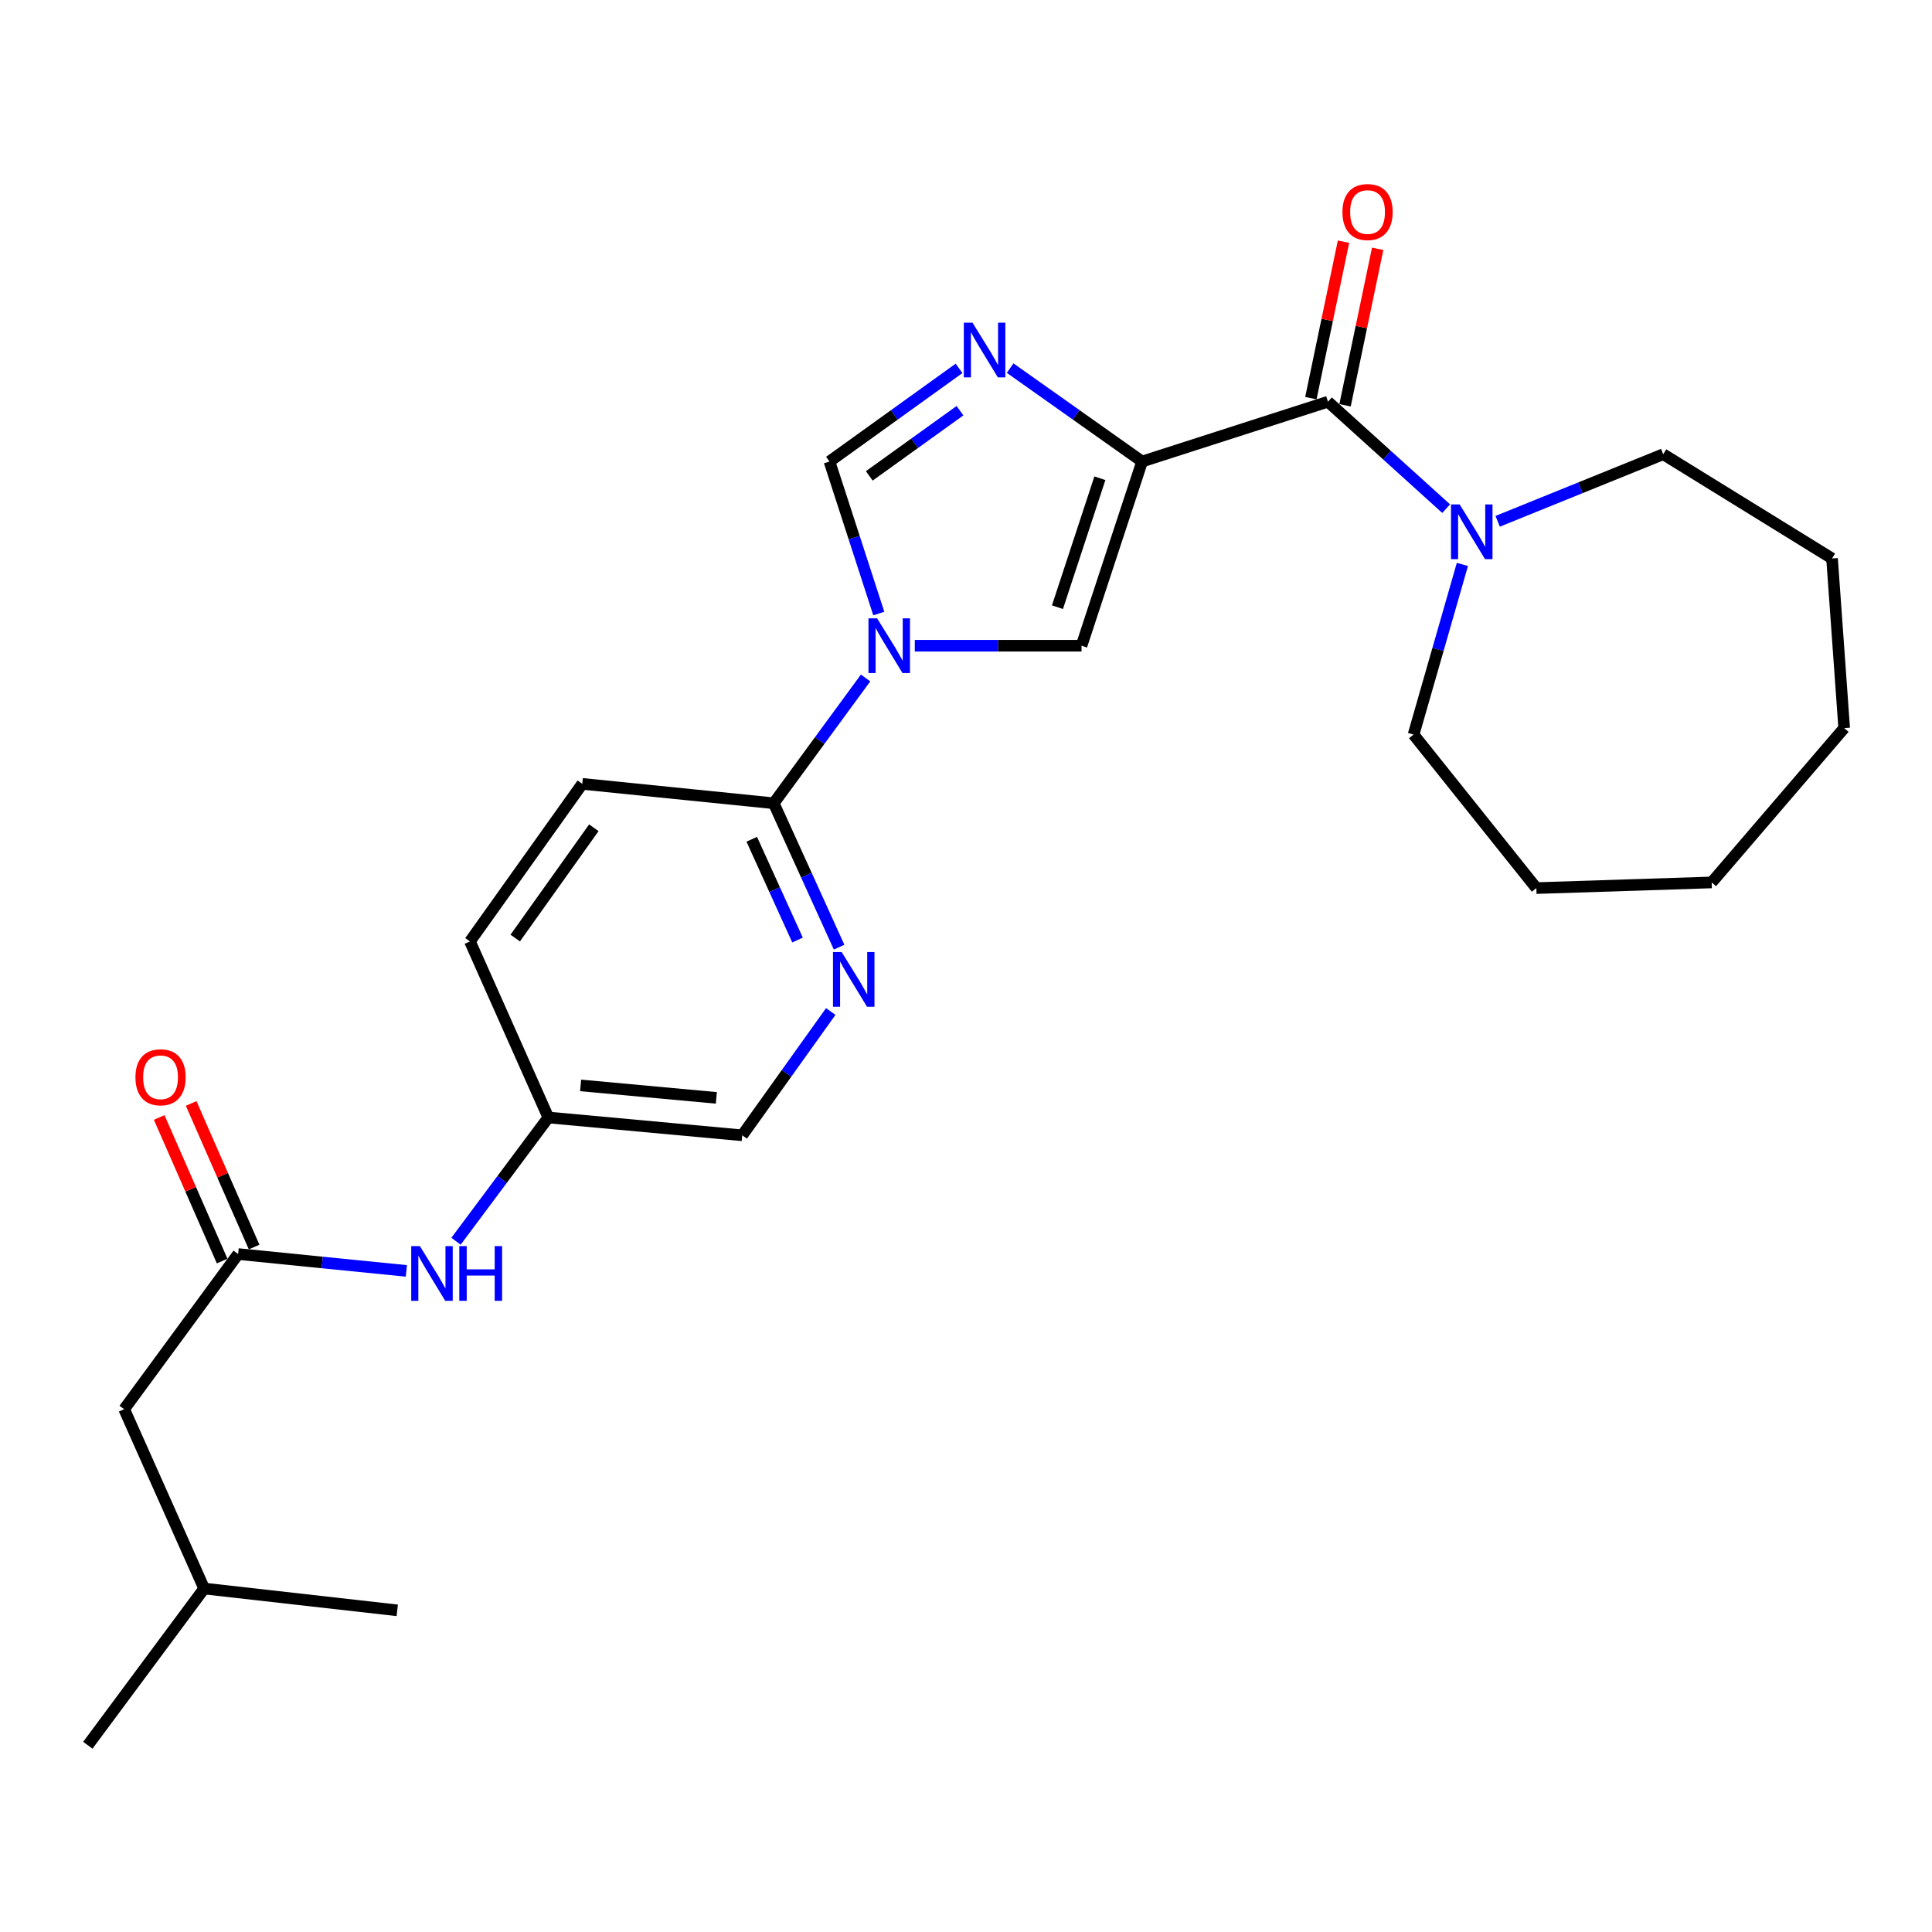 <?xml version='1.0' encoding='iso-8859-1'?>
<svg version='1.1' baseProfile='full'
              xmlns='http://www.w3.org/2000/svg'
                      xmlns:rdkit='http://www.rdkit.org/xml'
                      xmlns:xlink='http://www.w3.org/1999/xlink'
                  xml:space='preserve'
width='1000px' height='1000px' viewBox='0 0 1000 1000'>
<!-- END OF HEADER -->
<rect style='opacity:1.0;fill:#FFFFFF;stroke:none' width='1000' height='1000' x='0' y='0'> </rect>
<path class='bond-1' d='M 591.16,238.88 L 557.006,214.71' style='fill:none;fill-rule:evenodd;stroke:#000000;stroke-width:6px;stroke-linecap:butt;stroke-linejoin:miter;stroke-opacity:1' />
<path class='bond-1' d='M 557.006,214.71 L 522.852,190.539' style='fill:none;fill-rule:evenodd;stroke:#0000FF;stroke-width:6px;stroke-linecap:butt;stroke-linejoin:miter;stroke-opacity:1' />
<path class='bond-2' d='M 591.16,238.88 L 687.348,207.928' style='fill:none;fill-rule:evenodd;stroke:#000000;stroke-width:6px;stroke-linecap:butt;stroke-linejoin:miter;stroke-opacity:1' />
<path class='bond-3' d='M 591.16,238.88 L 559.796,334.225' style='fill:none;fill-rule:evenodd;stroke:#000000;stroke-width:6px;stroke-linecap:butt;stroke-linejoin:miter;stroke-opacity:1' />
<path class='bond-3' d='M 569.295,247.537 L 547.34,314.279' style='fill:none;fill-rule:evenodd;stroke:#000000;stroke-width:6px;stroke-linecap:butt;stroke-linejoin:miter;stroke-opacity:1' />
<path class='bond-0' d='M 473.494,334.225 L 516.645,334.225' style='fill:none;fill-rule:evenodd;stroke:#0000FF;stroke-width:6px;stroke-linecap:butt;stroke-linejoin:miter;stroke-opacity:1' />
<path class='bond-0' d='M 516.645,334.225 L 559.796,334.225' style='fill:none;fill-rule:evenodd;stroke:#000000;stroke-width:6px;stroke-linecap:butt;stroke-linejoin:miter;stroke-opacity:1' />
<path class='bond-5' d='M 448.03,350.913 L 424.255,383.337' style='fill:none;fill-rule:evenodd;stroke:#0000FF;stroke-width:6px;stroke-linecap:butt;stroke-linejoin:miter;stroke-opacity:1' />
<path class='bond-5' d='M 424.255,383.337 L 400.48,415.761' style='fill:none;fill-rule:evenodd;stroke:#000000;stroke-width:6px;stroke-linecap:butt;stroke-linejoin:miter;stroke-opacity:1' />
<path class='bond-26' d='M 454.859,317.559 L 442.097,278.22' style='fill:none;fill-rule:evenodd;stroke:#0000FF;stroke-width:6px;stroke-linecap:butt;stroke-linejoin:miter;stroke-opacity:1' />
<path class='bond-26' d='M 442.097,278.22 L 429.334,238.88' style='fill:none;fill-rule:evenodd;stroke:#000000;stroke-width:6px;stroke-linecap:butt;stroke-linejoin:miter;stroke-opacity:1' />
<path class='bond-4' d='M 496.403,190.669 L 462.869,214.774' style='fill:none;fill-rule:evenodd;stroke:#0000FF;stroke-width:6px;stroke-linecap:butt;stroke-linejoin:miter;stroke-opacity:1' />
<path class='bond-4' d='M 462.869,214.774 L 429.334,238.88' style='fill:none;fill-rule:evenodd;stroke:#000000;stroke-width:6px;stroke-linecap:butt;stroke-linejoin:miter;stroke-opacity:1' />
<path class='bond-4' d='M 496.887,212.569 L 473.413,229.443' style='fill:none;fill-rule:evenodd;stroke:#0000FF;stroke-width:6px;stroke-linecap:butt;stroke-linejoin:miter;stroke-opacity:1' />
<path class='bond-4' d='M 473.413,229.443 L 449.939,246.317' style='fill:none;fill-rule:evenodd;stroke:#000000;stroke-width:6px;stroke-linecap:butt;stroke-linejoin:miter;stroke-opacity:1' />
<path class='bond-6' d='M 687.348,207.928 L 717.938,235.602' style='fill:none;fill-rule:evenodd;stroke:#000000;stroke-width:6px;stroke-linecap:butt;stroke-linejoin:miter;stroke-opacity:1' />
<path class='bond-6' d='M 717.938,235.602 L 748.528,263.276' style='fill:none;fill-rule:evenodd;stroke:#0000FF;stroke-width:6px;stroke-linecap:butt;stroke-linejoin:miter;stroke-opacity:1' />
<path class='bond-10' d='M 696.191,209.773 L 704.637,169.279' style='fill:none;fill-rule:evenodd;stroke:#000000;stroke-width:6px;stroke-linecap:butt;stroke-linejoin:miter;stroke-opacity:1' />
<path class='bond-10' d='M 704.637,169.279 L 713.083,128.786' style='fill:none;fill-rule:evenodd;stroke:#FF0000;stroke-width:6px;stroke-linecap:butt;stroke-linejoin:miter;stroke-opacity:1' />
<path class='bond-10' d='M 678.506,206.084 L 686.952,165.591' style='fill:none;fill-rule:evenodd;stroke:#000000;stroke-width:6px;stroke-linecap:butt;stroke-linejoin:miter;stroke-opacity:1' />
<path class='bond-10' d='M 686.952,165.591 L 695.398,125.097' style='fill:none;fill-rule:evenodd;stroke:#FF0000;stroke-width:6px;stroke-linecap:butt;stroke-linejoin:miter;stroke-opacity:1' />
<path class='bond-7' d='M 400.48,415.761 L 417.4,453.009' style='fill:none;fill-rule:evenodd;stroke:#000000;stroke-width:6px;stroke-linecap:butt;stroke-linejoin:miter;stroke-opacity:1' />
<path class='bond-7' d='M 417.4,453.009 L 434.32,490.257' style='fill:none;fill-rule:evenodd;stroke:#0000FF;stroke-width:6px;stroke-linecap:butt;stroke-linejoin:miter;stroke-opacity:1' />
<path class='bond-7' d='M 389.108,434.407 L 400.952,460.481' style='fill:none;fill-rule:evenodd;stroke:#000000;stroke-width:6px;stroke-linecap:butt;stroke-linejoin:miter;stroke-opacity:1' />
<path class='bond-7' d='M 400.952,460.481 L 412.796,486.554' style='fill:none;fill-rule:evenodd;stroke:#0000FF;stroke-width:6px;stroke-linecap:butt;stroke-linejoin:miter;stroke-opacity:1' />
<path class='bond-12' d='M 400.48,415.761 L 301.381,405.724' style='fill:none;fill-rule:evenodd;stroke:#000000;stroke-width:6px;stroke-linecap:butt;stroke-linejoin:miter;stroke-opacity:1' />
<path class='bond-17' d='M 775.191,269.827 L 818.034,252.467' style='fill:none;fill-rule:evenodd;stroke:#0000FF;stroke-width:6px;stroke-linecap:butt;stroke-linejoin:miter;stroke-opacity:1' />
<path class='bond-17' d='M 818.034,252.467 L 860.876,235.107' style='fill:none;fill-rule:evenodd;stroke:#000000;stroke-width:6px;stroke-linecap:butt;stroke-linejoin:miter;stroke-opacity:1' />
<path class='bond-18' d='M 756.931,292.152 L 744.295,336.182' style='fill:none;fill-rule:evenodd;stroke:#0000FF;stroke-width:6px;stroke-linecap:butt;stroke-linejoin:miter;stroke-opacity:1' />
<path class='bond-18' d='M 744.295,336.182 L 731.659,380.212' style='fill:none;fill-rule:evenodd;stroke:#000000;stroke-width:6px;stroke-linecap:butt;stroke-linejoin:miter;stroke-opacity:1' />
<path class='bond-13' d='M 429.992,523.561 L 407.086,555.597' style='fill:none;fill-rule:evenodd;stroke:#0000FF;stroke-width:6px;stroke-linecap:butt;stroke-linejoin:miter;stroke-opacity:1' />
<path class='bond-13' d='M 407.086,555.597 L 384.181,587.633' style='fill:none;fill-rule:evenodd;stroke:#000000;stroke-width:6px;stroke-linecap:butt;stroke-linejoin:miter;stroke-opacity:1' />
<path class='bond-8' d='M 123.256,649.095 L 166.792,653.455' style='fill:none;fill-rule:evenodd;stroke:#000000;stroke-width:6px;stroke-linecap:butt;stroke-linejoin:miter;stroke-opacity:1' />
<path class='bond-8' d='M 166.792,653.455 L 210.329,657.814' style='fill:none;fill-rule:evenodd;stroke:#0000FF;stroke-width:6px;stroke-linecap:butt;stroke-linejoin:miter;stroke-opacity:1' />
<path class='bond-11' d='M 131.529,645.468 L 115.235,608.307' style='fill:none;fill-rule:evenodd;stroke:#000000;stroke-width:6px;stroke-linecap:butt;stroke-linejoin:miter;stroke-opacity:1' />
<path class='bond-11' d='M 115.235,608.307 L 98.941,571.147' style='fill:none;fill-rule:evenodd;stroke:#FF0000;stroke-width:6px;stroke-linecap:butt;stroke-linejoin:miter;stroke-opacity:1' />
<path class='bond-11' d='M 114.984,652.722 L 98.69,615.562' style='fill:none;fill-rule:evenodd;stroke:#000000;stroke-width:6px;stroke-linecap:butt;stroke-linejoin:miter;stroke-opacity:1' />
<path class='bond-11' d='M 98.69,615.562 L 82.396,578.401' style='fill:none;fill-rule:evenodd;stroke:#FF0000;stroke-width:6px;stroke-linecap:butt;stroke-linejoin:miter;stroke-opacity:1' />
<path class='bond-15' d='M 123.256,649.095 L 64.273,729.396' style='fill:none;fill-rule:evenodd;stroke:#000000;stroke-width:6px;stroke-linecap:butt;stroke-linejoin:miter;stroke-opacity:1' />
<path class='bond-9' d='M 236.032,642.464 L 259.925,610.436' style='fill:none;fill-rule:evenodd;stroke:#0000FF;stroke-width:6px;stroke-linecap:butt;stroke-linejoin:miter;stroke-opacity:1' />
<path class='bond-9' d='M 259.925,610.436 L 283.817,578.409' style='fill:none;fill-rule:evenodd;stroke:#000000;stroke-width:6px;stroke-linecap:butt;stroke-linejoin:miter;stroke-opacity:1' />
<path class='bond-16' d='M 301.381,405.724 L 243.251,487.279' style='fill:none;fill-rule:evenodd;stroke:#000000;stroke-width:6px;stroke-linecap:butt;stroke-linejoin:miter;stroke-opacity:1' />
<path class='bond-16' d='M 307.372,428.443 L 266.681,485.532' style='fill:none;fill-rule:evenodd;stroke:#000000;stroke-width:6px;stroke-linecap:butt;stroke-linejoin:miter;stroke-opacity:1' />
<path class='bond-28' d='M 384.181,587.633 L 283.817,578.409' style='fill:none;fill-rule:evenodd;stroke:#000000;stroke-width:6px;stroke-linecap:butt;stroke-linejoin:miter;stroke-opacity:1' />
<path class='bond-28' d='M 370.779,568.26 L 300.525,561.803' style='fill:none;fill-rule:evenodd;stroke:#000000;stroke-width:6px;stroke-linecap:butt;stroke-linejoin:miter;stroke-opacity:1' />
<path class='bond-14' d='M 283.817,578.409 L 243.251,487.279' style='fill:none;fill-rule:evenodd;stroke:#000000;stroke-width:6px;stroke-linecap:butt;stroke-linejoin:miter;stroke-opacity:1' />
<path class='bond-19' d='M 64.273,729.396 L 105.673,822.222' style='fill:none;fill-rule:evenodd;stroke:#000000;stroke-width:6px;stroke-linecap:butt;stroke-linejoin:miter;stroke-opacity:1' />
<path class='bond-22' d='M 860.876,235.107 L 948.263,289.062' style='fill:none;fill-rule:evenodd;stroke:#000000;stroke-width:6px;stroke-linecap:butt;stroke-linejoin:miter;stroke-opacity:1' />
<path class='bond-23' d='M 731.659,380.212 L 795.209,459.68' style='fill:none;fill-rule:evenodd;stroke:#000000;stroke-width:6px;stroke-linecap:butt;stroke-linejoin:miter;stroke-opacity:1' />
<path class='bond-20' d='M 105.673,822.222 L 205.614,833.513' style='fill:none;fill-rule:evenodd;stroke:#000000;stroke-width:6px;stroke-linecap:butt;stroke-linejoin:miter;stroke-opacity:1' />
<path class='bond-21' d='M 105.673,822.222 L 45.455,903.346' style='fill:none;fill-rule:evenodd;stroke:#000000;stroke-width:6px;stroke-linecap:butt;stroke-linejoin:miter;stroke-opacity:1' />
<path class='bond-24' d='M 948.263,289.062 L 954.545,376.86' style='fill:none;fill-rule:evenodd;stroke:#000000;stroke-width:6px;stroke-linecap:butt;stroke-linejoin:miter;stroke-opacity:1' />
<path class='bond-25' d='M 795.209,459.68 L 885.967,456.749' style='fill:none;fill-rule:evenodd;stroke:#000000;stroke-width:6px;stroke-linecap:butt;stroke-linejoin:miter;stroke-opacity:1' />
<path class='bond-27' d='M 954.545,376.86 L 885.967,456.749' style='fill:none;fill-rule:evenodd;stroke:#000000;stroke-width:6px;stroke-linecap:butt;stroke-linejoin:miter;stroke-opacity:1' />
<path  class='atom-1' d='M 454.006 320.065
L 463.286 335.065
Q 464.206 336.545, 465.686 339.225
Q 467.166 341.905, 467.246 342.065
L 467.246 320.065
L 471.006 320.065
L 471.006 348.385
L 467.126 348.385
L 457.166 331.985
Q 456.006 330.065, 454.766 327.865
Q 453.566 325.665, 453.206 324.985
L 453.206 348.385
L 449.526 348.385
L 449.526 320.065
L 454.006 320.065
' fill='#0000FF'/>
<path  class='atom-2' d='M 503.355 167.011
L 512.635 182.011
Q 513.555 183.491, 515.035 186.171
Q 516.515 188.851, 516.595 189.011
L 516.595 167.011
L 520.355 167.011
L 520.355 195.331
L 516.475 195.331
L 506.515 178.931
Q 505.355 177.011, 504.115 174.811
Q 502.915 172.611, 502.555 171.931
L 502.555 195.331
L 498.875 195.331
L 498.875 167.011
L 503.355 167.011
' fill='#0000FF'/>
<path  class='atom-7' d='M 755.518 261.102
L 764.798 276.102
Q 765.718 277.582, 767.198 280.262
Q 768.678 282.942, 768.758 283.102
L 768.758 261.102
L 772.518 261.102
L 772.518 289.422
L 768.638 289.422
L 758.678 273.022
Q 757.518 271.102, 756.278 268.902
Q 755.078 266.702, 754.718 266.022
L 754.718 289.422
L 751.038 289.422
L 751.038 261.102
L 755.518 261.102
' fill='#0000FF'/>
<path  class='atom-8' d='M 435.63 492.761
L 444.91 507.761
Q 445.83 509.241, 447.31 511.921
Q 448.79 514.601, 448.87 514.761
L 448.87 492.761
L 452.63 492.761
L 452.63 521.081
L 448.75 521.081
L 438.79 504.681
Q 437.63 502.761, 436.39 500.561
Q 435.19 498.361, 434.83 497.681
L 434.83 521.081
L 431.15 521.081
L 431.15 492.761
L 435.63 492.761
' fill='#0000FF'/>
<path  class='atom-10' d='M 217.329 644.982
L 226.609 659.982
Q 227.529 661.462, 229.009 664.142
Q 230.489 666.822, 230.569 666.982
L 230.569 644.982
L 234.329 644.982
L 234.329 673.302
L 230.449 673.302
L 220.489 656.902
Q 219.329 654.982, 218.089 652.782
Q 216.889 650.582, 216.529 649.902
L 216.529 673.302
L 212.849 673.302
L 212.849 644.982
L 217.329 644.982
' fill='#0000FF'/>
<path  class='atom-10' d='M 237.729 644.982
L 241.569 644.982
L 241.569 657.022
L 256.049 657.022
L 256.049 644.982
L 259.889 644.982
L 259.889 673.302
L 256.049 673.302
L 256.049 660.222
L 241.569 660.222
L 241.569 673.302
L 237.729 673.302
L 237.729 644.982
' fill='#0000FF'/>
<path  class='atom-11' d='M 694.842 109.753
Q 694.842 102.953, 698.202 99.153
Q 701.562 95.353, 707.842 95.353
Q 714.122 95.353, 717.482 99.153
Q 720.842 102.953, 720.842 109.753
Q 720.842 116.633, 717.442 120.553
Q 714.042 124.433, 707.842 124.433
Q 701.602 124.433, 698.202 120.553
Q 694.842 116.673, 694.842 109.753
M 707.842 121.233
Q 712.162 121.233, 714.482 118.353
Q 716.842 115.433, 716.842 109.753
Q 716.842 104.193, 714.482 101.393
Q 712.162 98.552, 707.842 98.552
Q 703.522 98.552, 701.162 101.353
Q 698.842 104.153, 698.842 109.753
Q 698.842 115.473, 701.162 118.353
Q 703.522 121.233, 707.842 121.233
' fill='#FF0000'/>
<path  class='atom-12' d='M 70.101 557.594
Q 70.101 550.794, 73.461 546.994
Q 76.821 543.194, 83.101 543.194
Q 89.381 543.194, 92.741 546.994
Q 96.101 550.794, 96.101 557.594
Q 96.101 564.474, 92.701 568.394
Q 89.301 572.274, 83.101 572.274
Q 76.861 572.274, 73.461 568.394
Q 70.101 564.514, 70.101 557.594
M 83.101 569.074
Q 87.421 569.074, 89.741 566.194
Q 92.101 563.274, 92.101 557.594
Q 92.101 552.034, 89.741 549.234
Q 87.421 546.394, 83.101 546.394
Q 78.781 546.394, 76.421 549.194
Q 74.101 551.994, 74.101 557.594
Q 74.101 563.314, 76.421 566.194
Q 78.781 569.074, 83.101 569.074
' fill='#FF0000'/>
</svg>
